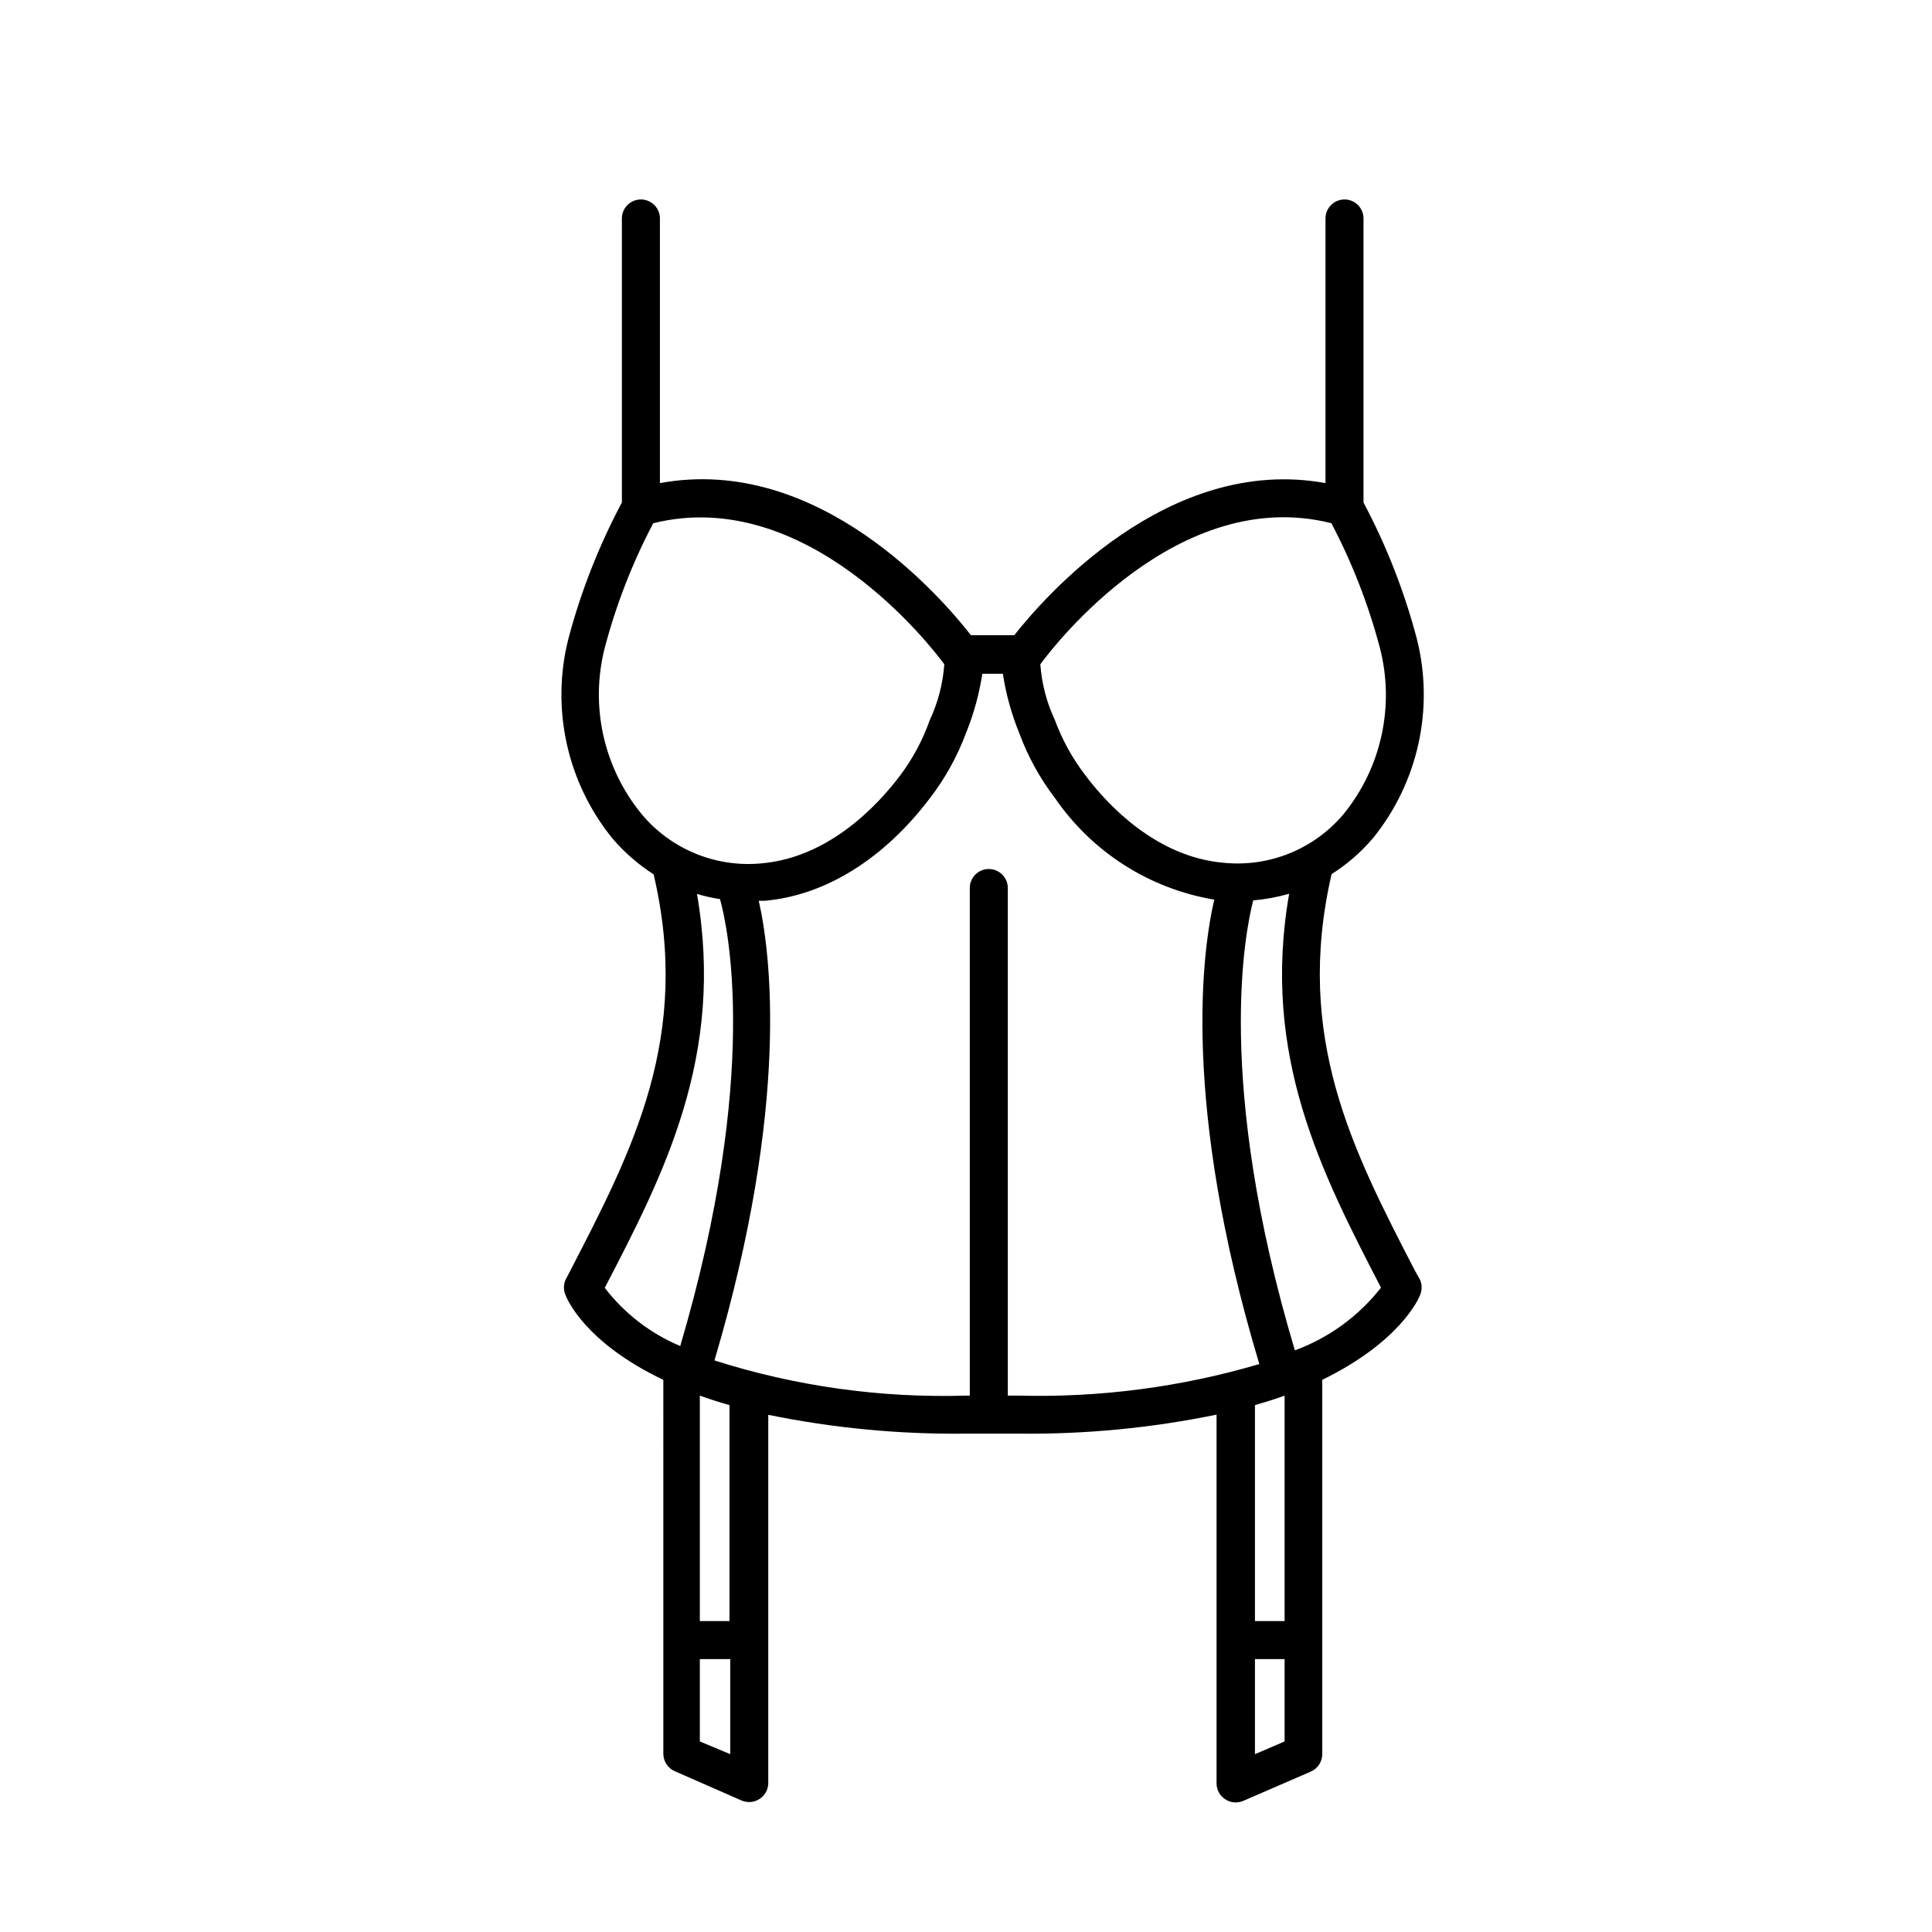 <?xml version="1.0" encoding="UTF-8"?>
<!-- The Best Svg Icon site in the world: iconSvg.co, Visit us! https://iconsvg.co -->
<svg fill="#000000" width="800px" height="800px" version="1.1" viewBox="144 144 512 512" xmlns="http://www.w3.org/2000/svg">
 <path d="m507.76 366.24c12.07-14.84 16.406-34.512 11.691-53.051-3.305-12.508-8.039-24.594-14.109-36.023v-75.266c0-2.785-2.254-5.039-5.035-5.039-2.785 0-5.039 2.254-5.039 5.039v70.129c-41.918-7.656-74.918 30.73-82.473 40.305h-11.488c-7.559-9.672-40.305-48.062-82.422-40.305v-70.129c0-2.785-2.258-5.039-5.039-5.039s-5.039 2.254-5.039 5.039v75.266c-6.082 11.426-10.832 23.516-14.156 36.023-4.715 18.539-0.383 38.211 11.688 53.051 3.144 3.672 6.812 6.863 10.883 9.473 10.078 43.125-5.594 73.102-22.016 104.89l-1.309 2.519h-0.004c-0.59 1.312-0.59 2.816 0 4.129 0.301 0.855 5.039 12.496 25.895 22.418l0.004 99.152c0.02 2.004 1.227 3.805 3.074 4.586l17.684 7.758c0.641 0.258 1.324 0.395 2.012 0.402 0.988-0.008 1.953-0.305 2.773-0.855 1.379-0.91 2.223-2.434 2.266-4.082v-97.688c17.238 3.527 34.805 5.199 52.398 4.988h13.906-0.004c17.629 0.203 35.23-1.484 52.5-5.039v97.738c0.008 1.684 0.859 3.254 2.266 4.18 0.82 0.555 1.781 0.852 2.769 0.859 0.691-0.008 1.375-0.145 2.016-0.402l17.887-7.758v-0.004c1.844-0.781 3.051-2.578 3.074-4.582v-99.25c20.656-10.078 25.594-21.562 25.895-22.418v-0.004c0.59-1.312 0.59-2.816 0-4.129l-1.41-2.519c-16.426-31.789-31.941-61.766-22.016-104.95 4.078-2.574 7.746-5.75 10.879-9.422zm-10.93-83.582c5.508 10.484 9.816 21.551 12.848 33 3.981 15.367 0.43 31.707-9.574 44.035-7.824 9.336-19.77 14.188-31.891 12.945-17.684-1.562-30.531-15.113-36.578-23.176-3.426-4.465-6.16-9.426-8.109-14.711-2.164-4.629-3.461-9.613-3.828-14.711 3.676-5.039 36.574-47.609 77.133-37.383zm-192.56 33c3.019-11.449 7.328-22.523 12.848-33 40.605-10.078 73.504 32.445 77.133 37.383-0.371 5.152-1.688 10.188-3.879 14.863-1.863 5.281-4.531 10.242-7.91 14.711-6.047 8.012-18.895 21.613-36.578 23.176h0.004c-12.148 1.195-24.094-3.711-31.891-13.098-10.059-12.301-13.668-28.645-9.727-44.035zm0 169.63c15.719-30.23 31.84-61.516 24.434-104.39h0.004c1.992 0.609 4.031 1.062 6.094 1.363 1.965 6.953 10.781 46.148-10.531 118.45h0.004c-7.898-3.312-14.793-8.625-20.004-15.418zm25.191 120.21v-21.816h8.062v25.191zm7.859-31.891-7.859-0.004v-59.75c2.469 0.906 5.039 1.715 7.859 2.519zm73.758-59.754v-134.52c0-2.785-2.254-5.039-5.039-5.039-2.781 0-5.035 2.254-5.035 5.039v134.52h-1.008c-22.586 0.676-45.121-2.473-66.656-9.32 20.152-68.066 14.812-108.32 11.738-121.82h1.613c15.973-1.41 31.488-11.035 43.68-27.105 4.062-5.262 7.309-11.102 9.625-17.332 2.051-5.051 3.504-10.328 4.332-15.719h5.441c0.828 5.43 2.301 10.738 4.383 15.82 2.277 6.168 5.469 11.961 9.473 17.18 9.832 14.301 25.051 23.992 42.168 26.852-3.074 13.199-8.867 53.809 11.941 123.08h-0.004c-20.676 6.098-42.18 8.918-63.73 8.363zm65.496 95.02v-25.191h7.859v21.816zm7.859-35.266-7.859-0.004v-57.23c2.769-0.805 5.391-1.613 7.859-2.519zm25.543-88.367v-0.004c-5.91 7.559-13.816 13.316-22.824 16.625-21.262-71.289-13.148-111.09-11.035-119.25h0.004c3.223-0.273 6.414-0.863 9.52-1.762-7.504 42.871 8.668 74.109 24.336 104.39z"/>
</svg>